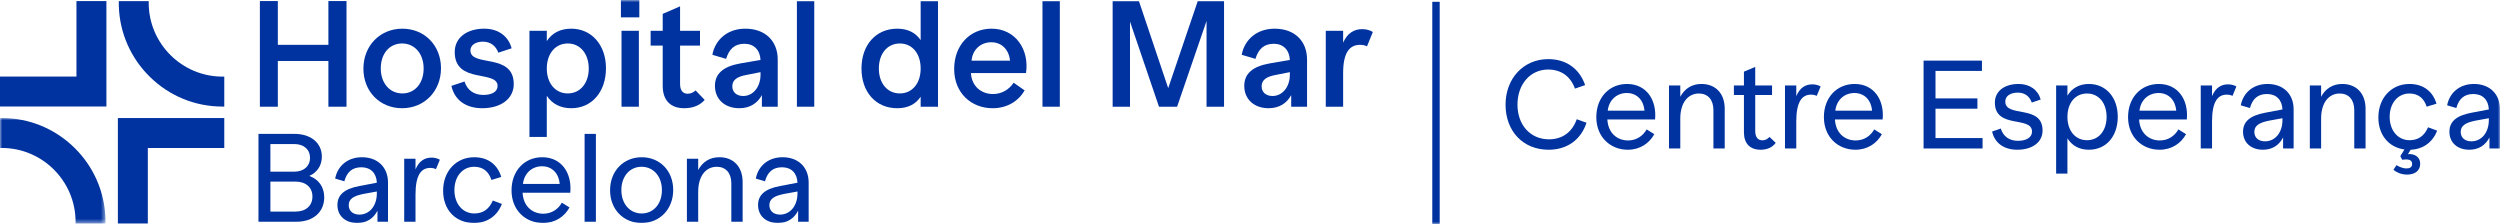 <?xml version="1.0" encoding="UTF-8"?>
<svg width="557.991px" height="50px" viewBox="0 0 557.991 50" version="1.1" xmlns="http://www.w3.org/2000/svg" xmlns:xlink="http://www.w3.org/1999/xlink">
    <title>logo-centre-esperança</title>
    <defs>
        <polygon id="path-1" points="0 0 23.54 0 23.54 23.54 0 23.54"></polygon>
        <polygon id="path-3" points="0 50 557.991 50 557.991 0 0 0"></polygon>
    </defs>
    <g id="Page-1" stroke="none" stroke-width="1" fill="none" fill-rule="evenodd">
        <g id="PSMAR---Centre-Esperança" transform="translate(-33, -205)">
            <g id="logo-centre-esperança" transform="translate(33, 205)">
                <polygon id="Fill-1" fill="#0033A0" points="17.065 0.242 17.065 17.087 0 17.087 0 23.772 17.065 23.772 23.75 23.772 23.75 17.087 23.75 0.242"></polygon>
                <polygon id="Fill-2" fill="#0033A0" points="32.993 26.349 26.309 26.349 26.309 33.034 26.309 49.879 32.993 49.879 32.993 33.034 50.058 33.034 50.058 26.349"></polygon>
                <g id="Group-52">
                    <path d="M49.624,17.1 C40.587,17.083 33.215,9.717 33.19,0.68 L33.189,0.247 L26.518,0.247 L26.518,1.268 C26.682,7.304 29.159,12.96 33.495,17.195 C37.839,21.437 43.566,23.778 49.622,23.786 L50.058,23.787 L50.058,17.101 L49.624,17.1 Z" id="Fill-3" fill="#0033A0"></path>
                    <g id="Group-7" transform="translate(0, 26.339)">
                        <mask id="mask-2" fill="white">
                            <use xlink:href="#path-1"></use>
                        </mask>
                        <g id="Clip-6"></g>
                        <path d="M0.434,6.687 C9.471,6.704 16.843,14.069 16.868,23.106 L16.869,23.54 L23.54,23.54 L23.54,22.519 C23.376,16.483 20.899,10.827 16.563,6.592 C12.22,2.35 6.492,0.009 0.436,0.001 L-0,0 L-0,6.686 L0.434,6.687 Z" id="Fill-5" fill="#0033A0" mask="url(#mask-2)"></path>
                    </g>
                    <polygon id="Fill-8" fill="#0033A0" points="77.339 0.236 77.339 23.818 73.297 23.818 73.297 13.61 62.011 13.61 62.011 23.818 58.002 23.818 58.002 0.236 62.011 0.236 62.011 10.005 73.297 10.005 73.297 0.236"></polygon>
                    <path d="M94.554,15.295 C94.554,11.96 92.532,9.702 89.736,9.702 C86.94,9.702 84.987,11.96 84.987,15.261 C84.987,18.596 87.007,20.853 89.804,20.853 C92.6,20.853 94.554,18.596 94.554,15.295 M81.112,15.328 C81.112,10.207 84.817,6.401 89.804,6.401 C94.722,6.401 98.428,10.107 98.428,15.227 C98.428,20.348 94.722,24.155 89.736,24.155 C84.817,24.155 81.112,20.449 81.112,15.328" id="Fill-10" fill="#0033A0"></path>
                    <path d="M100.753,19.169 L103.684,18.192 C104.256,20.045 105.705,21.19 107.895,21.19 C109.848,21.19 111.061,20.415 111.061,19.203 C111.061,15.53 101.493,18.832 101.493,11.623 C101.493,8.389 104.223,6.401 108.097,6.401 C111.264,6.401 113.487,8.119 114.194,10.78 L111.23,11.758 C110.691,10.309 109.545,9.298 107.793,9.298 C106.143,9.298 104.997,10.073 104.997,11.252 C104.997,15.059 114.666,11.69 114.666,18.765 C114.666,22.066 111.769,24.155 107.625,24.155 C104.02,24.155 101.46,22.369 100.753,19.169" id="Fill-12" fill="#0033A0"></path>
                    <path d="M131.409,15.295 C131.409,11.993 129.489,9.702 126.726,9.702 C123.931,9.702 122.043,11.993 122.043,15.295 C122.043,18.562 123.931,20.853 126.726,20.853 C129.489,20.853 131.409,18.562 131.409,15.295 M135.249,15.227 C135.249,20.584 132.015,24.155 127.501,24.155 C125.042,24.155 123.223,23.144 122.043,21.392 L122.043,30.556 L118.169,30.556 L118.169,6.872 L122.043,6.872 L122.043,9.163 C123.223,7.378 125.042,6.401 127.501,6.401 C132.015,6.401 135.249,10.006 135.249,15.227" id="Fill-14" fill="#0033A0"></path>
                    <mask id="mask-4" fill="white">
                        <use xlink:href="#path-3"></use>
                    </mask>
                    <g id="Clip-17"></g>
                    <path d="M138.719,23.818 L142.593,23.818 L142.593,6.872 L138.719,6.872 L138.719,23.818 Z M138.584,3.874 L142.694,3.874 L142.694,0 L138.584,0 L138.584,3.874 Z" id="Fill-16" fill="#0033A0" mask="url(#mask-4)"></path>
                    <path d="M157.281,22.302 C156.304,23.413 154.822,24.155 152.733,24.155 C149.634,24.155 147.915,22.369 147.915,19.169 L147.915,10.174 L145.22,10.174 L145.22,6.872 L147.915,6.872 L147.915,3.099 L151.79,1.415 L151.79,6.872 L156.237,6.872 L156.237,10.174 L151.79,10.174 L151.79,18.765 C151.79,20.146 152.396,20.921 153.475,20.921 C154.215,20.921 154.788,20.618 155.259,20.179 L157.281,22.302 Z" id="Fill-18" fill="#0033A0" mask="url(#mask-4)"></path>
                    <path d="M169.746,16.676 L169.746,16.103 L166.512,16.743 C164.558,17.114 163.446,17.822 163.446,19.27 C163.446,20.617 164.457,21.426 165.872,21.426 C168.129,21.426 169.746,19.371 169.746,16.676 M173.587,13.307 L173.587,23.818 L170.049,23.818 L170.049,21.224 C169.039,23.111 167.287,24.155 164.996,24.155 C161.796,24.155 159.572,22.167 159.572,19.169 C159.572,16.44 161.425,14.823 165.265,14.149 L169.746,13.374 C169.645,11.151 168.263,9.77 166.175,9.77 C163.952,9.77 162.739,10.949 162.065,13.139 L158.999,12.229 C159.639,8.793 162.435,6.401 166.343,6.401 C170.858,6.401 173.587,9.197 173.587,13.307" id="Fill-19" fill="#0033A0" mask="url(#mask-4)"></path>
                    <polygon id="Fill-20" fill="#0033A0" mask="url(#mask-4)" points="177.865 23.818 181.739 23.818 181.739 0.236 177.865 0.236"></polygon>
                    <path d="M205.488,15.295 C205.488,11.993 203.635,9.702 200.839,9.702 C198.043,9.702 196.157,11.993 196.157,15.295 C196.157,18.562 198.043,20.853 200.839,20.853 C203.635,20.853 205.488,18.562 205.488,15.295 L205.488,15.295 Z M209.362,0.236 L209.362,23.818 L205.488,23.818 L205.488,21.594 C204.377,23.245 202.658,24.155 200.266,24.155 C195.449,24.155 192.282,20.516 192.282,15.295 C192.282,10.073 195.449,6.401 200.266,6.401 C202.625,6.401 204.377,7.31 205.488,8.961 L205.488,0.236 L209.362,0.236 Z" id="Fill-21" fill="#0033A0" mask="url(#mask-4)"></path>
                    <path d="M216.842,13.543 L225.432,13.543 C225.196,11.083 223.579,9.433 221.254,9.433 C218.896,9.433 217.077,11.05 216.842,13.543 M229.003,16.305 L216.707,16.305 C216.875,19.304 219.065,20.988 221.625,20.988 C223.613,20.988 225.23,19.978 226.24,18.461 L228.7,20.179 C227.319,22.571 224.792,24.155 221.558,24.155 C216.774,24.155 212.967,20.752 212.967,15.396 C212.967,10.107 216.471,6.401 221.322,6.401 C226.645,6.401 229.778,11.05 229.003,16.305" id="Fill-22" fill="#0033A0" mask="url(#mask-4)"></path>
                    <polygon id="Fill-23" fill="#0033A0" mask="url(#mask-4)" points="232.675 23.818 236.549 23.818 236.549 0.236 232.675 0.236"></polygon>
                    <polygon id="Fill-24" fill="#0033A0" mask="url(#mask-4)" points="273.202 0.236 273.202 23.818 269.294 23.818 269.294 4.683 262.725 23.818 258.681 23.818 252.213 4.818 252.213 23.818 248.339 23.818 248.339 0.236 254.201 0.236 260.737 19.674 267.34 0.236"></polygon>
                    <path d="M287.89,16.676 L287.89,16.103 L284.655,16.743 C282.702,17.114 281.59,17.822 281.59,19.27 C281.59,20.617 282.6,21.426 284.016,21.426 C286.272,21.426 287.89,19.371 287.89,16.676 M291.73,13.307 L291.73,23.818 L288.193,23.818 L288.193,21.224 C287.182,23.111 285.43,24.155 283.139,24.155 C279.939,24.155 277.716,22.167 277.716,19.169 C277.716,16.44 279.569,14.823 283.409,14.149 L287.89,13.374 C287.788,11.151 286.407,9.77 284.319,9.77 C282.095,9.77 280.882,10.949 280.209,13.139 L277.143,12.229 C277.783,8.793 280.579,6.401 284.487,6.401 C289.001,6.401 291.73,9.197 291.73,13.307" id="Fill-25" fill="#0033A0" mask="url(#mask-4)"></path>
                    <path d="M306.418,7.142 L305.105,10.343 C304.7,10.14 304.195,10.006 303.554,10.006 C301.163,10.006 299.782,11.825 299.782,16.305 L299.782,23.818 L295.907,23.818 L295.907,6.873 L299.782,6.873 L299.782,9.534 C300.725,7.378 302.241,6.502 304.026,6.502 C304.97,6.502 305.778,6.737 306.418,7.142" id="Fill-26" fill="#0033A0" mask="url(#mask-4)"></path>
                    <path d="M69.735,43.862 C69.735,41.845 68.278,40.528 65.925,40.528 L60.35,40.528 L60.35,47.224 L65.98,47.224 C68.306,47.224 69.735,45.879 69.735,43.862 M65.7,32.151 L60.35,32.151 L60.35,38.315 L65.7,38.315 C67.829,38.315 69.202,37.054 69.202,35.233 C69.202,33.384 67.829,32.151 65.7,32.151 M72.368,44.058 C72.368,47.308 69.931,49.493 66.149,49.493 L57.688,49.493 L57.688,29.882 L65.757,29.882 C69.398,29.882 71.836,31.927 71.836,34.953 C71.836,36.942 70.8,38.483 69.034,39.267 C71.135,40.024 72.368,41.732 72.368,44.058" id="Fill-27" fill="#0033A0" mask="url(#mask-4)"></path>
                    <path d="M84.108,43.161 L84.108,42.741 L81.167,43.274 C78.87,43.722 77.833,44.422 77.833,45.795 C77.833,47.139 78.842,47.897 80.214,47.897 C82.483,47.897 84.108,45.935 84.108,43.161 M86.601,40.752 L86.601,49.493 L84.249,49.493 L84.249,47.028 C83.352,48.792 81.811,49.773 79.738,49.773 C77.133,49.773 75.312,48.204 75.312,45.767 C75.312,43.525 76.796,42.153 80.271,41.509 L84.108,40.78 C84.025,38.623 82.708,37.334 80.663,37.334 C78.59,37.334 77.413,38.427 76.852,40.472 L74.807,39.855 C75.34,37.026 77.609,35.093 80.774,35.093 C84.332,35.093 86.601,37.362 86.601,40.752" id="Fill-28" fill="#0033A0" mask="url(#mask-4)"></path>
                    <path d="M98.174,35.653 L97.305,37.754 C96.968,37.586 96.548,37.474 96.044,37.474 C93.971,37.474 92.738,39.099 92.738,43.47 L92.738,49.493 L90.217,49.493 L90.217,35.43 L92.738,35.43 L92.738,37.81 C93.523,35.933 94.783,35.177 96.324,35.177 C97.053,35.177 97.697,35.373 98.174,35.653" id="Fill-29" fill="#0033A0" mask="url(#mask-4)"></path>
                    <path d="M98.902,42.573 C98.902,38.174 101.844,35.093 105.851,35.093 C108.96,35.093 111.061,36.774 111.874,39.492 L109.688,40.164 C109.072,38.259 107.784,37.222 105.823,37.222 C103.301,37.222 101.424,39.324 101.424,42.433 C101.424,45.515 103.301,47.644 105.851,47.644 C107.867,47.644 109.185,46.635 109.997,44.759 L112.014,45.515 C111.061,48.092 108.82,49.773 105.823,49.773 C101.704,49.773 98.902,46.888 98.902,42.573" id="Fill-30" fill="#0033A0" mask="url(#mask-4)"></path>
                    <path d="M116.722,41.06 L124.93,41.06 C124.735,38.735 123.25,37.11 120.98,37.11 C118.711,37.11 116.974,38.707 116.722,41.06 M127.284,43.021 L116.638,43.021 C116.806,46.103 118.879,47.7 121.26,47.7 C123.109,47.7 124.566,46.719 125.407,45.235 L127.115,46.299 C125.995,48.345 123.921,49.773 121.204,49.773 C117.31,49.773 114.172,46.944 114.172,42.489 C114.172,38.119 117.058,35.093 121.036,35.093 C125.322,35.093 127.704,38.623 127.284,43.021" id="Fill-31" fill="#0033A0" mask="url(#mask-4)"></path>
                    <polygon id="Fill-32" fill="#0033A0" mask="url(#mask-4)" points="130.479 49.493 133 49.493 133 29.882 130.479 29.882"></polygon>
                    <path d="M147.736,42.433 C147.736,39.352 145.831,37.222 143.198,37.222 C140.564,37.222 138.687,39.352 138.687,42.433 C138.687,45.515 140.593,47.644 143.226,47.644 C145.859,47.644 147.736,45.515 147.736,42.433 M136.166,42.461 C136.166,38.174 139.164,35.093 143.226,35.093 C147.26,35.093 150.257,38.118 150.257,42.405 C150.257,46.691 147.26,49.773 143.198,49.773 C139.164,49.773 136.166,46.747 136.166,42.461" id="Fill-33" fill="#0033A0" mask="url(#mask-4)"></path>
                    <path d="M165.752,40.612 L165.752,49.493 L163.23,49.493 L163.23,40.92 C163.23,38.623 161.998,37.222 159.981,37.222 C157.683,37.222 155.834,39.099 155.834,42.825 L155.834,49.493 L153.313,49.493 L153.313,35.429 L155.834,35.429 L155.834,37.951 C156.843,36.074 158.468,35.093 160.569,35.093 C163.679,35.093 165.752,37.194 165.752,40.612" id="Fill-34" fill="#0033A0" mask="url(#mask-4)"></path>
                    <path d="M177.996,43.161 L177.996,42.741 L175.055,43.274 C172.757,43.722 171.721,44.422 171.721,45.795 C171.721,47.139 172.729,47.897 174.102,47.897 C176.371,47.897 177.996,45.935 177.996,43.161 M180.489,40.752 L180.489,49.493 L178.136,49.493 L178.136,47.028 C177.239,48.792 175.699,49.773 173.626,49.773 C171.02,49.773 169.199,48.204 169.199,45.767 C169.199,43.525 170.684,42.153 174.158,41.509 L177.996,40.78 C177.912,38.623 176.595,37.334 174.55,37.334 C172.477,37.334 171.301,38.427 170.74,40.472 L168.695,39.855 C169.228,37.026 171.497,35.093 174.662,35.093 C178.22,35.093 180.489,37.362 180.489,40.752" id="Fill-35" fill="#0033A0" mask="url(#mask-4)"></path>
                    <polygon id="Fill-36" fill="#0033A0" mask="url(#mask-4)" points="319.682 50 321.335 50 321.335 0.395 319.682 0.395"></polygon>
                    <path d="M336.034,23.363 C336.034,17.424 340.124,13.194 345.559,13.194 C349.565,13.194 352.535,15.323 353.796,18.993 L351.526,19.777 C350.546,17.06 348.445,15.519 345.531,15.519 C341.609,15.519 338.695,18.741 338.695,23.363 C338.695,27.902 341.581,31.096 345.728,31.096 C348.753,31.096 350.938,29.443 351.919,26.613 L354.104,27.398 C352.872,31.152 349.817,33.421 345.643,33.421 C339.956,33.421 336.034,29.303 336.034,23.363" id="Fill-37" fill="#0033A0" mask="url(#mask-4)"></path>
                    <path d="M358.841,24.708 L367.049,24.708 C366.854,22.383 365.369,20.758 363.099,20.758 C360.83,20.758 359.093,22.355 358.841,24.708 M369.403,26.669 L358.757,26.669 C358.925,29.751 360.998,31.348 363.379,31.348 C365.228,31.348 366.685,30.367 367.526,28.883 L369.234,29.947 C368.114,31.993 366.04,33.421 363.323,33.421 C359.429,33.421 356.291,30.592 356.291,26.137 C356.291,21.767 359.177,18.741 363.155,18.741 C367.441,18.741 369.823,22.271 369.403,26.669" id="Fill-38" fill="#0033A0" mask="url(#mask-4)"></path>
                    <path d="M384.952,24.26 L384.952,33.141 L382.431,33.141 L382.431,24.568 C382.431,22.27 381.198,20.87 379.181,20.87 C376.884,20.87 375.035,22.747 375.035,26.473 L375.035,33.141 L372.513,33.141 L372.513,19.077 L375.035,19.077 L375.035,21.599 C376.043,19.721 377.668,18.741 379.769,18.741 C382.879,18.741 384.952,20.842 384.952,24.26" id="Fill-39" fill="#0033A0" mask="url(#mask-4)"></path>
                    <path d="M396.328,31.88 C395.656,32.833 394.507,33.421 392.967,33.421 C390.585,33.421 389.24,32.02 389.24,29.527 L389.24,21.206 L386.999,21.206 L386.999,19.077 L389.24,19.077 L389.24,15.995 L391.761,14.931 L391.761,19.077 L395.516,19.077 L395.516,21.206 L391.761,21.206 L391.761,29.247 C391.761,30.592 392.35,31.32 393.359,31.32 C394.031,31.32 394.535,31.012 394.956,30.564 L396.328,31.88 Z" id="Fill-40" fill="#0033A0" mask="url(#mask-4)"></path>
                    <path d="M406.358,19.301 L405.49,21.402 C405.154,21.234 404.733,21.122 404.23,21.122 C402.157,21.122 400.923,22.747 400.923,27.118 L400.923,33.141 L398.402,33.141 L398.402,19.077 L400.923,19.077 L400.923,21.458 C401.708,19.581 402.969,18.825 404.509,18.825 C405.238,18.825 405.882,19.021 406.358,19.301" id="Fill-41" fill="#0033A0" mask="url(#mask-4)"></path>
                    <path d="M409.637,24.708 L417.846,24.708 C417.65,22.383 416.165,20.758 413.896,20.758 C411.627,20.758 409.889,22.355 409.637,24.708 M420.199,26.669 L409.553,26.669 C409.721,29.751 411.794,31.348 414.176,31.348 C416.025,31.348 417.482,30.367 418.322,28.883 L420.031,29.947 C418.911,31.993 416.837,33.421 414.12,33.421 C410.226,33.421 407.088,30.592 407.088,26.137 C407.088,21.767 409.974,18.741 413.952,18.741 C418.238,18.741 420.62,22.271 420.199,26.669" id="Fill-42" fill="#0033A0" mask="url(#mask-4)"></path>
                    <polygon id="Fill-43" fill="#0033A0" mask="url(#mask-4)" points="442.501 30.816 442.501 33.141 429.334 33.141 429.334 13.53 442.361 13.53 442.361 15.827 431.996 15.827 431.996 21.963 441.353 21.963 441.353 24.26 431.996 24.26 431.996 30.816"></polygon>
                    <path d="M444.631,29.359 L446.565,28.687 C447.097,30.396 448.414,31.432 450.403,31.432 C452.336,31.432 453.54,30.62 453.54,29.387 C453.54,25.773 445.248,28.882 445.248,22.887 C445.248,20.338 447.405,18.741 450.543,18.741 C453.065,18.741 454.885,20.085 455.474,22.215 L453.485,22.887 C453.008,21.542 451.972,20.674 450.375,20.674 C448.666,20.674 447.573,21.459 447.573,22.663 C447.573,26.361 455.894,23.223 455.894,29.135 C455.894,31.74 453.625,33.421 450.235,33.421 C447.321,33.421 445.22,31.965 444.631,29.359" id="Fill-44" fill="#0033A0" mask="url(#mask-4)"></path>
                    <path d="M470.184,26.081 C470.184,22.999 468.446,20.87 465.813,20.87 C463.179,20.87 461.443,22.999 461.443,26.081 C461.443,29.163 463.179,31.292 465.813,31.292 C468.446,31.292 470.184,29.163 470.184,26.081 M472.677,26.053 C472.677,30.452 470.071,33.421 466.234,33.421 C464.076,33.421 462.451,32.497 461.443,30.872 L461.443,38.744 L458.921,38.744 L458.921,19.077 L461.443,19.077 L461.443,21.346 C462.451,19.693 464.076,18.741 466.234,18.741 C470.043,18.741 472.677,21.738 472.677,26.053" id="Fill-45" fill="#0033A0" mask="url(#mask-4)"></path>
                    <path d="M477.525,24.708 L485.734,24.708 C485.538,22.383 484.053,20.758 481.783,20.758 C479.514,20.758 477.777,22.355 477.525,24.708 M488.087,26.669 L477.441,26.669 C477.609,29.751 479.682,31.348 482.064,31.348 C483.913,31.348 485.37,30.367 486.21,28.883 L487.919,29.947 C486.798,31.993 484.725,33.421 482.008,33.421 C478.114,33.421 474.976,30.592 474.976,26.137 C474.976,21.767 477.861,18.741 481.84,18.741 C486.126,18.741 488.507,22.271 488.087,26.669" id="Fill-46" fill="#0033A0" mask="url(#mask-4)"></path>
                    <path d="M499.154,19.301 L498.286,21.402 C497.949,21.234 497.529,21.122 497.025,21.122 C494.952,21.122 493.719,22.747 493.719,27.118 L493.719,33.141 L491.198,33.141 L491.198,19.077 L493.719,19.077 L493.719,21.458 C494.504,19.581 495.764,18.825 497.305,18.825 C498.033,18.825 498.678,19.021 499.154,19.301" id="Fill-47" fill="#0033A0" mask="url(#mask-4)"></path>
                    <path d="M509.436,26.809 L509.436,26.389 L506.495,26.921 C504.198,27.37 503.161,28.07 503.161,29.443 C503.161,30.787 504.17,31.545 505.542,31.545 C507.811,31.545 509.436,29.583 509.436,26.809 M511.929,24.4 L511.929,33.141 L509.577,33.141 L509.577,30.676 C508.68,32.44 507.139,33.421 505.066,33.421 C502.461,33.421 500.64,31.852 500.64,29.415 C500.64,27.173 502.124,25.801 505.599,25.156 L509.436,24.428 C509.353,22.271 508.036,20.982 505.991,20.982 C503.918,20.982 502.741,22.075 502.18,24.12 L500.135,23.503 C500.668,20.674 502.937,18.741 506.102,18.741 C509.66,18.741 511.929,21.01 511.929,24.4" id="Fill-48" fill="#0033A0" mask="url(#mask-4)"></path>
                    <path d="M527.984,24.26 L527.984,33.141 L525.463,33.141 L525.463,24.568 C525.463,22.27 524.23,20.87 522.213,20.87 C519.915,20.87 518.066,22.747 518.066,26.473 L518.066,33.141 L515.545,33.141 L515.545,19.077 L518.066,19.077 L518.066,21.599 C519.075,19.721 520.7,18.741 522.801,18.741 C525.911,18.741 527.984,20.842 527.984,24.26" id="Fill-49" fill="#0033A0" mask="url(#mask-4)"></path>
                    <path d="M538.043,33.421 L537.455,34.402 C538.771,34.262 540.172,34.934 540.172,36.503 C540.172,38.324 538.743,38.968 537.231,38.968 C535.914,38.968 534.849,38.436 534.205,37.903 L534.877,36.867 C535.466,37.203 536.25,37.595 537.119,37.595 C537.875,37.595 538.379,37.316 538.379,36.587 C538.379,35.607 537.455,35.466 536.166,35.662 L535.746,34.85 L536.67,33.365 C533.168,32.889 530.843,30.144 530.843,26.221 C530.843,21.823 533.785,18.741 537.791,18.741 C540.901,18.741 543.002,20.421 543.814,23.139 L541.629,23.812 C541.013,21.906 539.724,20.87 537.763,20.87 C535.242,20.87 533.364,22.971 533.364,26.081 C533.364,29.163 535.242,31.292 537.791,31.292 C539.808,31.292 541.125,30.283 541.937,28.406 L543.954,29.163 C543.03,31.656 540.901,33.309 538.043,33.421" id="Fill-50" fill="#0033A0" mask="url(#mask-4)"></path>
                    <path d="M555.498,26.809 L555.498,26.389 L552.557,26.921 C550.259,27.37 549.223,28.07 549.223,29.443 C549.223,30.787 550.231,31.545 551.604,31.545 C553.873,31.545 555.498,29.583 555.498,26.809 M557.991,24.4 L557.991,33.141 L555.638,33.141 L555.638,30.676 C554.741,32.44 553.201,33.421 551.128,33.421 C548.522,33.421 546.701,31.852 546.701,29.415 C546.701,27.173 548.186,25.801 551.66,25.156 L555.498,24.428 C555.414,22.271 554.097,20.982 552.052,20.982 C549.979,20.982 548.803,22.075 548.242,24.12 L546.196,23.503 C546.729,20.674 548.999,18.741 552.164,18.741 C555.722,18.741 557.991,21.01 557.991,24.4" id="Fill-51" fill="#0033A0" mask="url(#mask-4)"></path>
                </g>
            </g>
        </g>
    </g>
</svg>